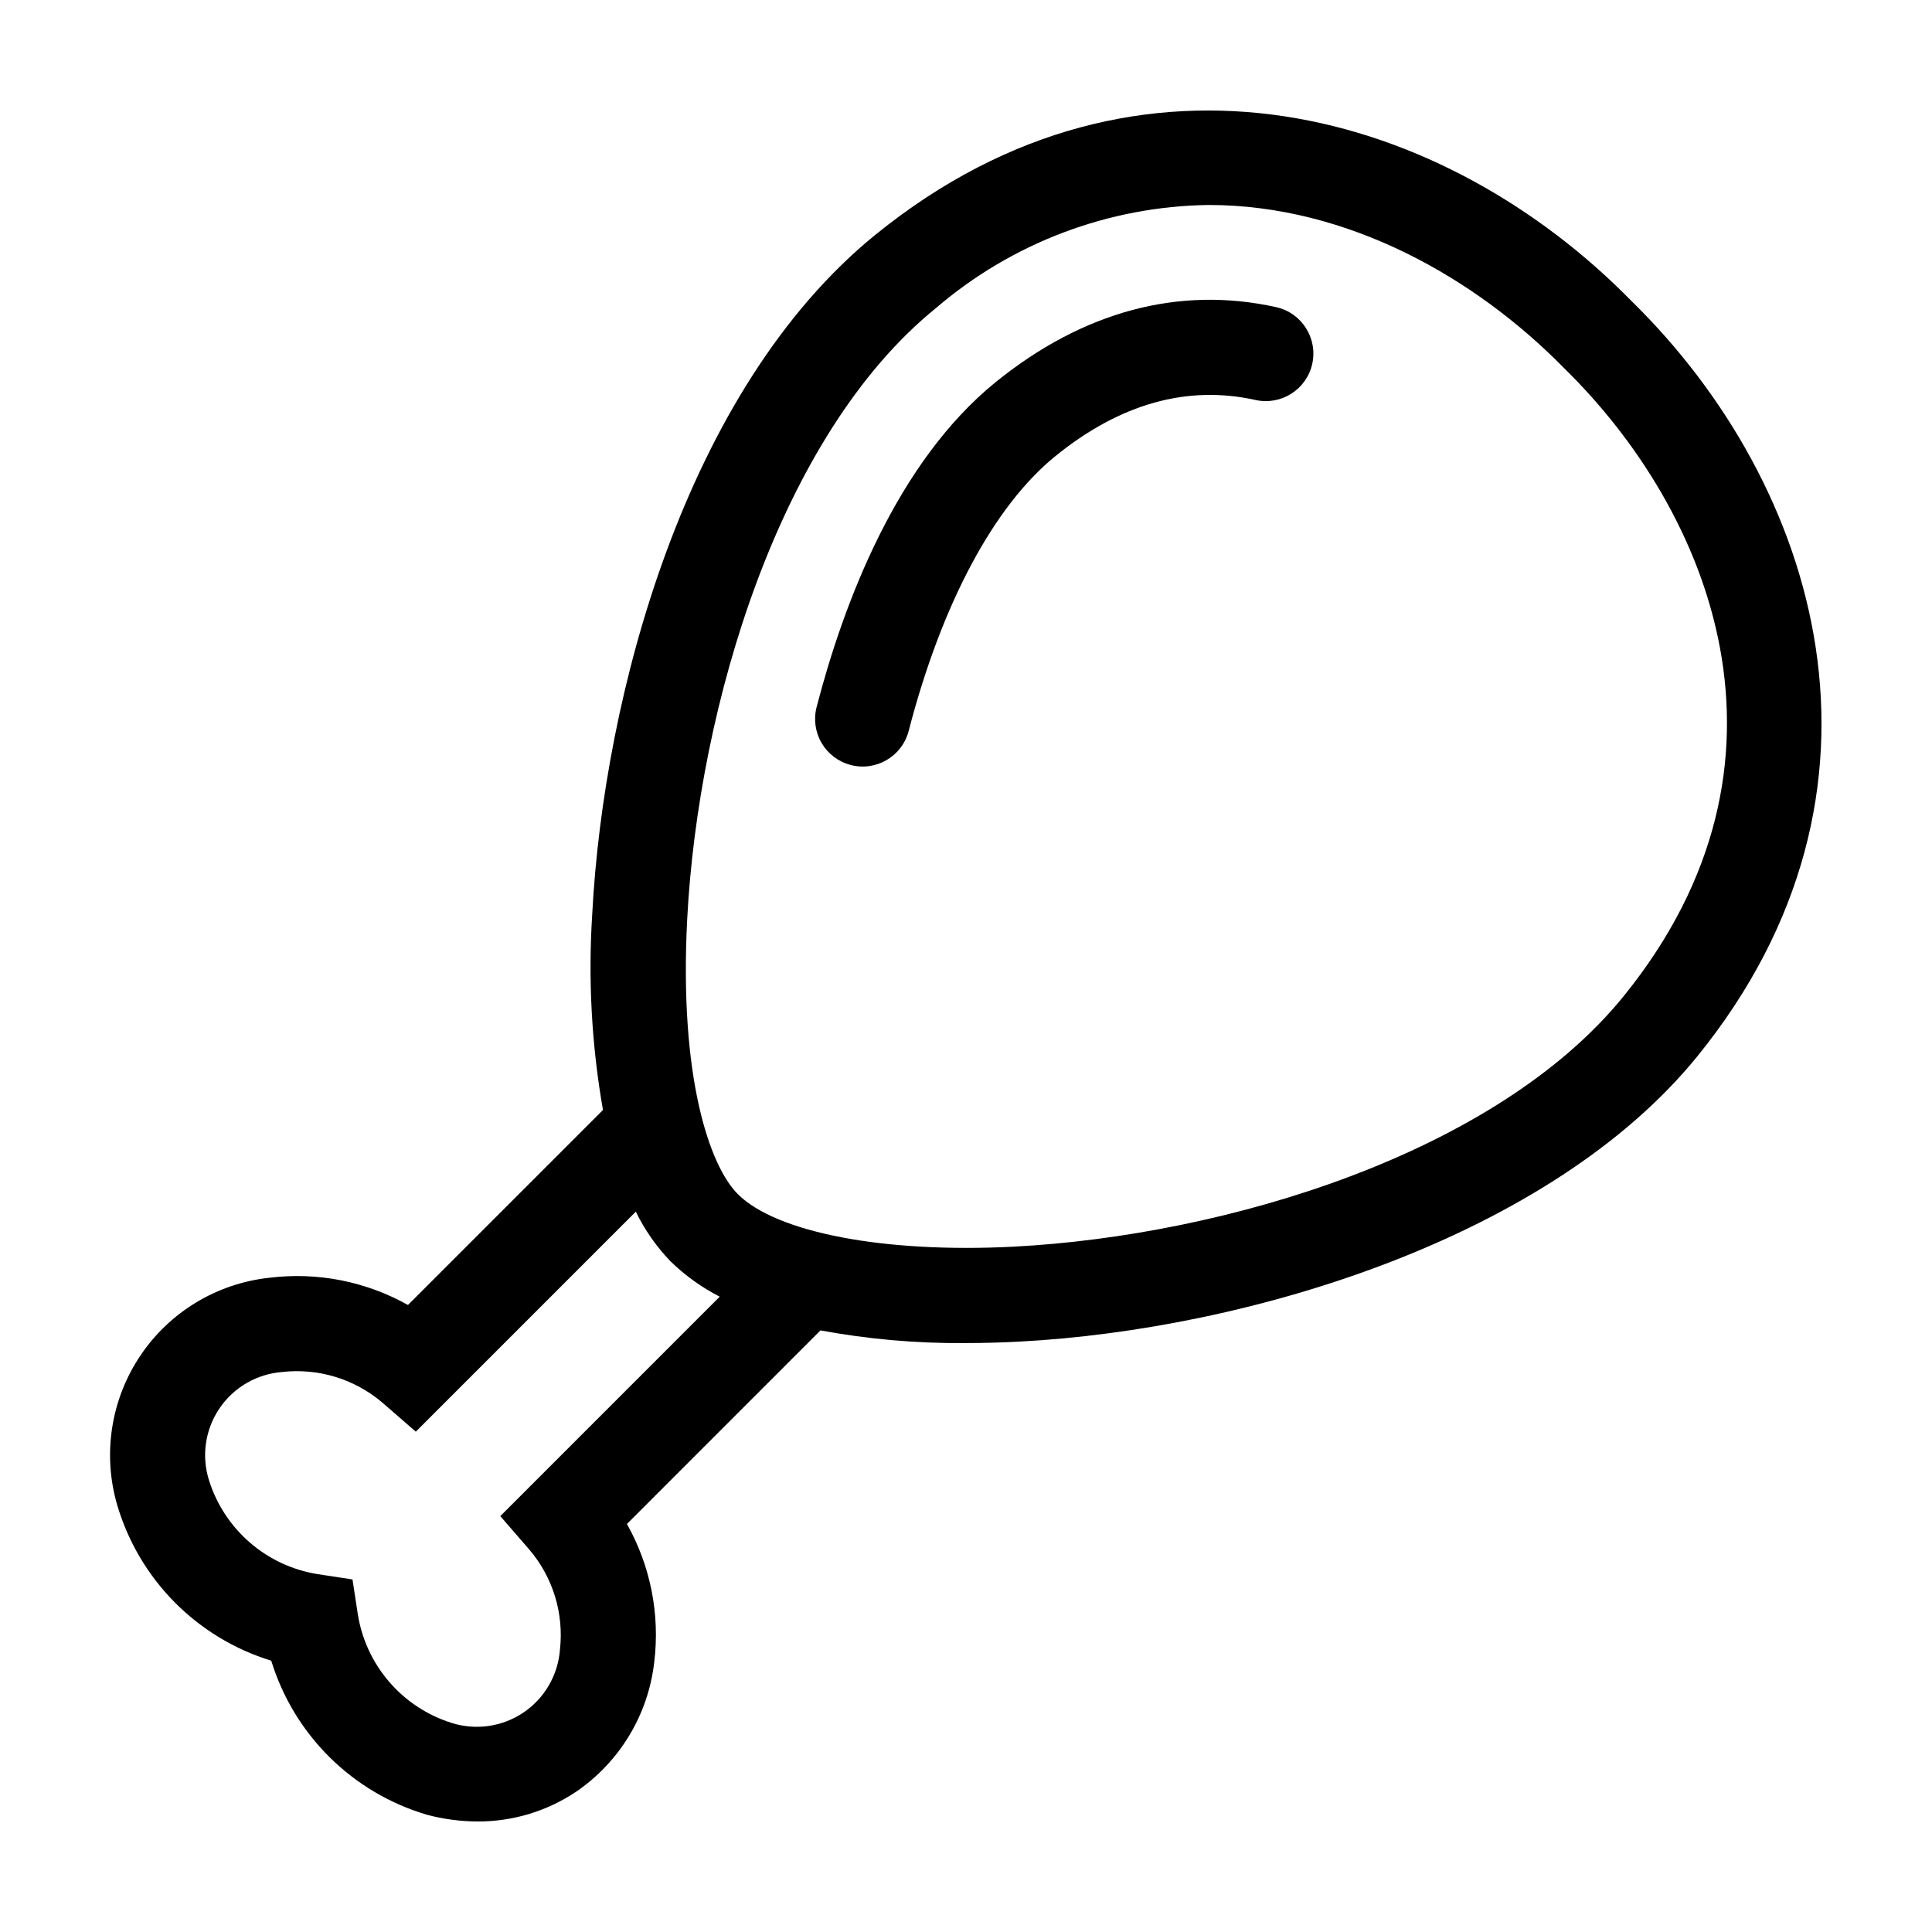 <?xml version="1.0" encoding="UTF-8"?>
<!-- Uploaded to: ICON Repo, www.iconrepo.com, Generator: ICON Repo Mixer Tools -->
<svg fill="#000000" width="800px" height="800px" version="1.1" viewBox="144 144 512 512" xmlns="http://www.w3.org/2000/svg">
 <g>
  <path d="m376.14 206.09c-50.691 41.074-72.188 122.68-75.188 180.09-1.121 17.379-0.168 34.832 2.844 51.984l-51.68 51.676c-11.129-6.25-23.965-8.785-36.633-7.231-13.918 1.465-26.473 9.02-34.281 20.633-7.805 11.613-10.066 26.094-6.164 39.531 5.805 19.766 21.148 35.293 40.844 41.328 6.039 19.703 21.574 35.051 41.348 40.852 4.348 1.152 8.82 1.742 13.316 1.754 9.301 0.047 18.398-2.699 26.125-7.879 11.57-7.891 19.129-20.43 20.707-34.344 1.551-12.664-0.984-25.492-7.234-36.613l51.293-51.301c12.59 2.332 25.371 3.457 38.172 3.359 5.234 0 10.102-0.156 14.379-0.379 61.625-3.223 141.15-27.883 179.91-75.715 57.062-70.461 32.223-151.34-17.52-200.04-48.895-49.93-129.76-74.766-200.23-17.703zm-99.559 339.7 7.699 8.867c6.262 7.348 9.199 16.965 8.109 26.555-0.52 6.734-4.086 12.863-9.684 16.637-5.602 3.773-12.621 4.781-19.055 2.734-6.414-2.023-12.137-5.797-16.527-10.895-4.387-5.098-7.262-11.316-8.309-17.961l-1.398-9.16-9.16-1.395c-6.641-1.047-12.859-3.922-17.957-8.309-5.094-4.383-8.867-10.102-10.891-16.512-2.055-6.434-1.055-13.449 2.715-19.055 3.769-5.602 9.895-9.176 16.625-9.699 9.598-1.094 19.219 1.84 26.574 8.105l8.871 7.703 58.305-58.305c2.359 4.848 5.469 9.293 9.207 13.176 3.852 3.75 8.246 6.906 13.031 9.355zm297.73-137.82c-33.875 41.809-105.59 63.477-161.64 66.406-34.152 1.773-62.895-3.68-73.145-13.926-7.547-7.551-15.59-31.188-13.406-72.957 2.945-56.363 24.461-128.26 65.883-161.82 20.152-17.312 45.75-26.996 72.316-27.352 37.027 0 70.914 19.488 94.23 43.293 38.715 37.91 66.07 104.23 15.758 166.36z"/>
  <path d="m482.21 225.4c-25.691-5.699-51.137 1.082-74.332 19.852-26.266 21.297-40.312 58.582-47.465 86.109v0.004c-0.84 3.234-0.363 6.672 1.332 9.555 1.691 2.883 4.461 4.973 7.695 5.812 6.738 1.754 13.617-2.289 15.367-9.027 8.766-33.746 22.594-59.625 38.93-72.867 17.145-13.871 34.875-18.848 53.008-14.836v0.004c6.785 1.492 13.504-2.789 15.012-9.574 1.508-6.785-2.766-13.512-9.547-15.031z"/>
 </g>
</svg>
